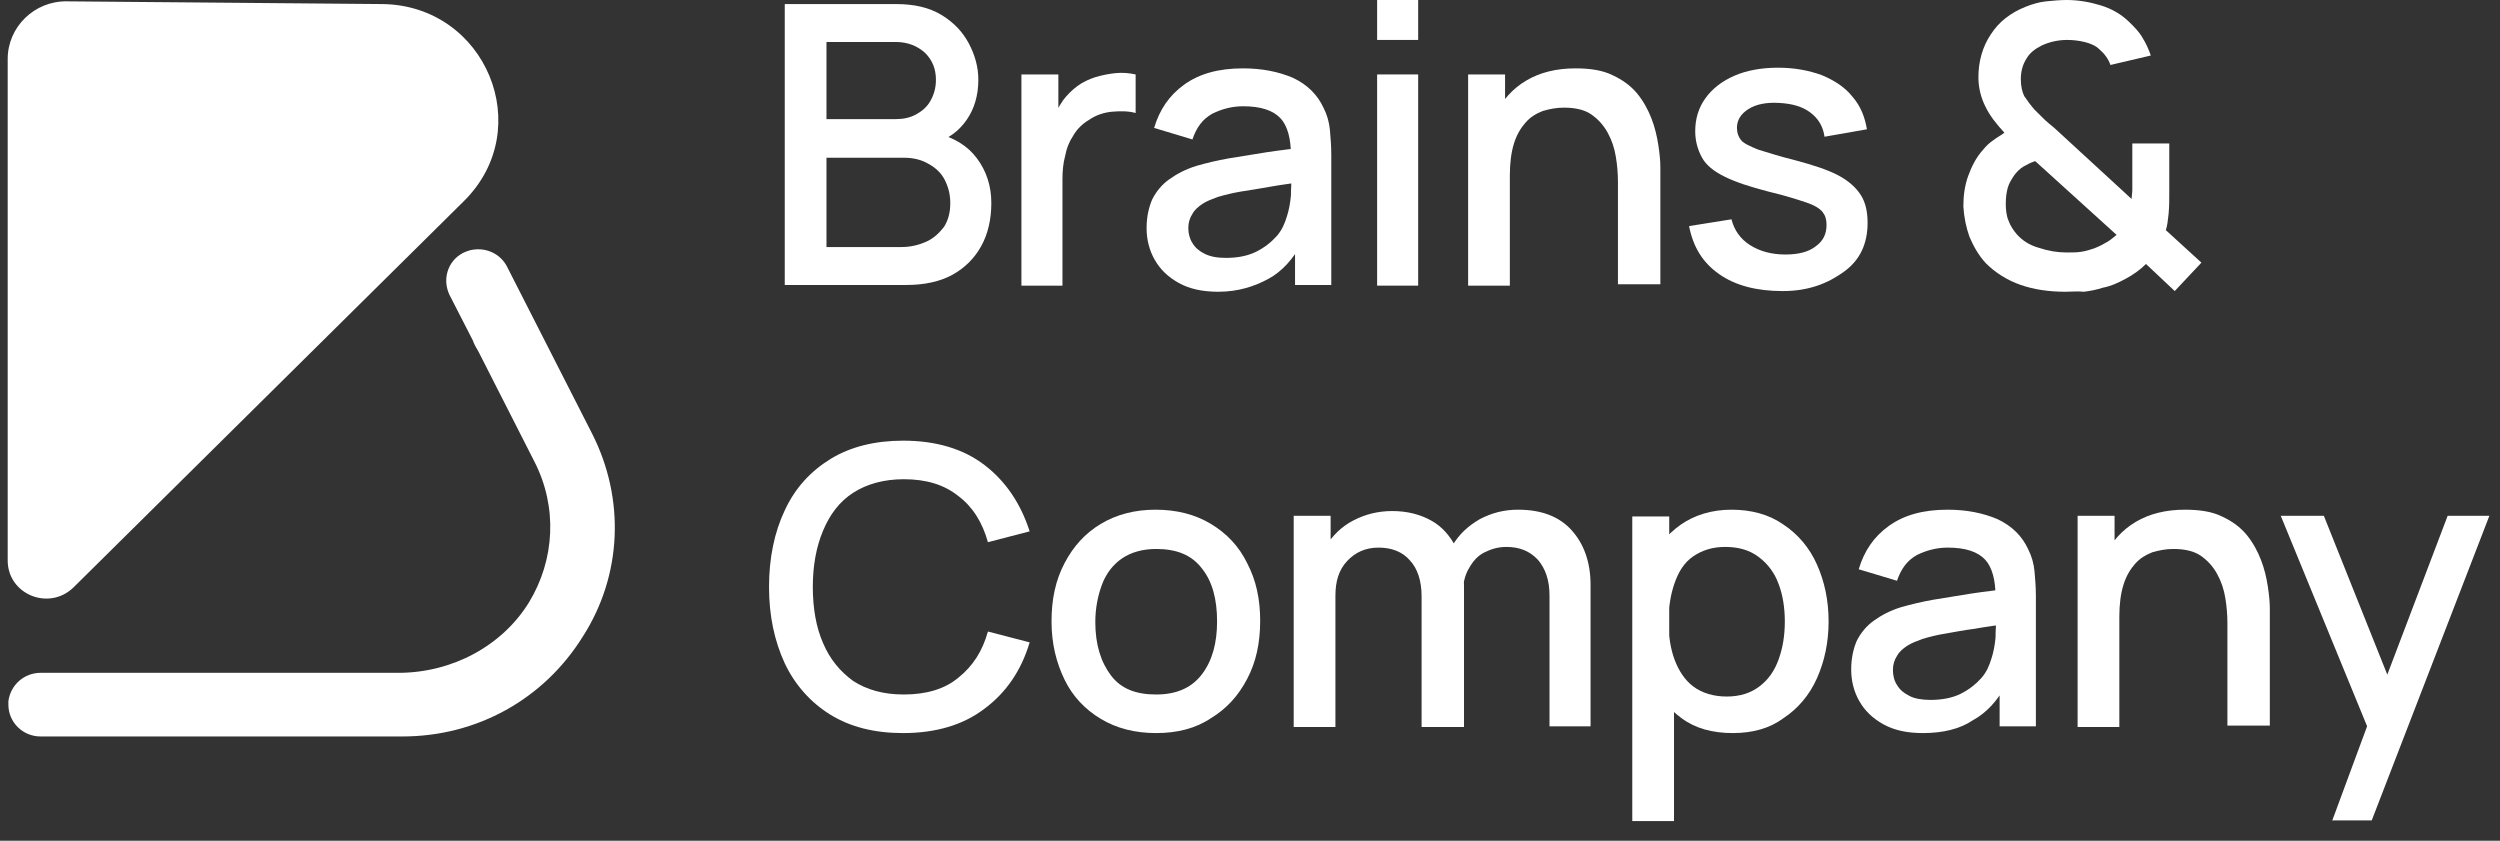 <svg xmlns="http://www.w3.org/2000/svg" width="113" height="38" viewBox="0 0 113 38" fill="none"><rect x="0" y="0" width="113" height="38" fill="#333333" stroke="none"/><path d="M0.348 2.662V25.333C0.348 26.863 2.203 27.628 3.316 26.557L20.971 9.087C24.279 5.813 21.96 0.245 17.291 0.184L3.038 0.061C1.553 0.031 0.348 1.224 0.348 2.662Z" fill="white"></path><path d="M26.753 19.581L22.919 12.055C22.61 11.443 21.898 11.137 21.218 11.32C21.125 11.351 21.033 11.381 20.971 11.412L20.909 11.443C20.229 11.81 19.982 12.636 20.322 13.339L21.373 15.389C21.435 15.573 21.527 15.726 21.62 15.879L24.156 20.866C25.207 22.916 25.083 25.302 23.908 27.23C22.702 29.188 20.445 30.412 18.003 30.412H1.832C1.09 30.412 0.472 30.962 0.379 31.697C0.379 31.758 0.379 31.788 0.379 31.85C0.379 32.645 1.028 33.288 1.832 33.288H18.188C21.558 33.288 24.588 31.605 26.351 28.76C28.113 26.006 28.268 22.549 26.753 19.581Z" fill="white"></path><path d="M35.471 12.911V0.184H40.511C41.314 0.184 41.995 0.337 42.551 0.673C43.108 1.01 43.51 1.438 43.788 1.958C44.066 2.478 44.221 3.029 44.221 3.61C44.221 4.314 44.035 4.926 43.695 5.415C43.355 5.905 42.891 6.272 42.304 6.425L42.273 5.997C43.108 6.211 43.726 6.578 44.159 7.159C44.592 7.741 44.808 8.414 44.808 9.179C44.808 9.913 44.654 10.586 44.344 11.137C44.035 11.688 43.602 12.116 43.046 12.422C42.489 12.728 41.778 12.881 40.974 12.881H35.471V12.911ZM37.357 5.385H40.48C40.82 5.385 41.129 5.324 41.407 5.171C41.685 5.018 41.902 4.834 42.056 4.559C42.211 4.283 42.304 3.977 42.304 3.61C42.304 3.121 42.149 2.723 41.809 2.386C41.469 2.081 41.036 1.897 40.48 1.897H37.357V5.385ZM37.357 11.167H40.727C41.16 11.167 41.531 11.075 41.871 10.923C42.211 10.77 42.458 10.525 42.675 10.249C42.86 9.944 42.953 9.607 42.953 9.179C42.953 8.781 42.86 8.444 42.706 8.138C42.551 7.832 42.304 7.588 41.964 7.404C41.654 7.221 41.283 7.129 40.851 7.129H37.357V11.167Z" fill="white"></path><path d="M46.168 12.911V3.365H47.838V5.691L47.59 5.385C47.714 5.079 47.868 4.803 48.054 4.528C48.239 4.283 48.456 4.069 48.703 3.886C48.951 3.702 49.229 3.58 49.507 3.488C49.816 3.396 50.126 3.335 50.435 3.304C50.744 3.274 51.053 3.304 51.331 3.365V5.109C51.022 5.018 50.651 5.018 50.28 5.048C49.909 5.079 49.538 5.201 49.229 5.415C48.92 5.599 48.672 5.844 48.518 6.119C48.332 6.394 48.209 6.7 48.147 7.037C48.054 7.373 48.023 7.741 48.023 8.108V12.911H46.168Z" fill="white"></path><path d="M55.073 13.187C54.361 13.187 53.774 13.064 53.279 12.789C52.785 12.514 52.444 12.177 52.197 11.749C51.95 11.32 51.826 10.831 51.826 10.311C51.826 9.821 51.919 9.393 52.074 9.026C52.259 8.658 52.506 8.352 52.846 8.108C53.187 7.863 53.589 7.649 54.083 7.496C54.516 7.373 55.011 7.251 55.536 7.159C56.093 7.067 56.65 6.976 57.237 6.884C57.824 6.792 58.443 6.731 59.03 6.639L58.35 7.006C58.35 6.272 58.196 5.691 57.886 5.354C57.546 4.987 56.99 4.803 56.186 4.803C55.691 4.803 55.227 4.926 54.794 5.14C54.361 5.385 54.083 5.752 53.898 6.303L52.166 5.782C52.414 4.956 52.846 4.314 53.527 3.824C54.207 3.335 55.073 3.09 56.186 3.09C57.051 3.09 57.794 3.243 58.443 3.518C59.092 3.824 59.556 4.283 59.834 4.895C59.989 5.201 60.081 5.538 60.112 5.874C60.143 6.211 60.174 6.609 60.174 7.006V12.881H58.536V10.708L58.845 10.984C58.443 11.718 57.948 12.269 57.33 12.605C56.711 12.942 55.969 13.187 55.073 13.187ZM55.413 11.657C55.938 11.657 56.402 11.565 56.773 11.381C57.144 11.198 57.453 10.953 57.701 10.678C57.948 10.402 58.072 10.096 58.165 9.79C58.257 9.515 58.319 9.179 58.35 8.842C58.35 8.475 58.381 8.2 58.381 7.985L58.999 8.2C58.412 8.291 57.886 8.352 57.392 8.444C56.897 8.536 56.464 8.597 56.093 8.658C55.722 8.72 55.351 8.811 55.042 8.903C54.794 8.995 54.547 9.087 54.361 9.209C54.176 9.332 53.99 9.485 53.898 9.668C53.774 9.852 53.712 10.066 53.712 10.311C53.712 10.555 53.774 10.8 53.898 10.984C54.021 11.198 54.207 11.351 54.454 11.473C54.702 11.596 55.011 11.657 55.413 11.657Z" fill="white"></path><path d="M62.246 1.805V0H64.101V1.805H62.246ZM62.246 12.911V3.365H64.101V12.911H62.246Z" fill="white"></path><path d="M66.359 12.911V3.365H68.029V6.119H68.245V12.911H66.359ZM73.131 12.911V8.23C73.131 7.863 73.1 7.465 73.038 7.098C72.976 6.7 72.852 6.333 72.667 5.997C72.481 5.66 72.234 5.385 71.925 5.171C71.616 4.956 71.183 4.865 70.688 4.865C70.348 4.865 70.039 4.926 69.73 5.018C69.42 5.14 69.173 5.293 68.957 5.538C68.74 5.782 68.555 6.088 68.431 6.486C68.307 6.884 68.245 7.373 68.245 7.924L67.07 7.496C67.07 6.639 67.225 5.874 67.565 5.201C67.905 4.528 68.369 4.008 68.987 3.641C69.606 3.274 70.348 3.09 71.214 3.09C71.894 3.09 72.45 3.182 72.883 3.396C73.347 3.61 73.718 3.886 73.996 4.222C74.275 4.559 74.491 4.956 74.646 5.354C74.8 5.752 74.893 6.15 74.955 6.547C75.017 6.945 75.048 7.282 75.048 7.557V12.85H73.131V12.911Z" fill="white"></path><path d="M80.582 13.156C79.407 13.156 78.448 12.911 77.706 12.391C76.964 11.871 76.531 11.167 76.346 10.219L78.263 9.913C78.386 10.402 78.665 10.8 79.097 11.076C79.53 11.351 80.056 11.504 80.705 11.504C81.293 11.504 81.757 11.382 82.066 11.137C82.406 10.892 82.56 10.586 82.56 10.158C82.56 9.913 82.499 9.729 82.375 9.576C82.251 9.423 82.004 9.27 81.633 9.148C81.262 9.026 80.705 8.842 79.932 8.659C79.097 8.444 78.448 8.23 77.954 7.985C77.459 7.741 77.119 7.465 76.933 7.129C76.748 6.792 76.624 6.394 76.624 5.936C76.624 5.354 76.779 4.865 77.088 4.436C77.397 4.008 77.83 3.671 78.386 3.427C78.943 3.182 79.623 3.06 80.365 3.06C81.107 3.06 81.757 3.182 82.344 3.396C82.931 3.641 83.395 3.947 83.735 4.375C84.106 4.804 84.292 5.293 84.385 5.844L82.468 6.18C82.406 5.721 82.189 5.354 81.818 5.079C81.447 4.804 80.984 4.681 80.396 4.651C79.84 4.62 79.376 4.712 79.036 4.926C78.695 5.14 78.51 5.415 78.51 5.783C78.51 5.997 78.572 6.18 78.695 6.333C78.819 6.486 79.097 6.609 79.469 6.762C79.871 6.884 80.427 7.068 81.169 7.251C81.973 7.465 82.622 7.679 83.086 7.924C83.55 8.169 83.89 8.475 84.106 8.812C84.323 9.148 84.415 9.576 84.415 10.066C84.415 11.014 84.075 11.749 83.364 12.269C82.653 12.789 81.787 13.156 80.582 13.156Z" fill="white"></path><path d="M93.351 13.187C92.64 13.187 91.96 13.095 91.341 12.881C90.723 12.666 90.197 12.33 89.764 11.902C89.424 11.534 89.208 11.137 89.022 10.708C88.868 10.28 88.775 9.821 88.744 9.332C88.744 8.842 88.806 8.383 88.961 7.955C89.115 7.526 89.332 7.098 89.641 6.762C89.764 6.609 89.919 6.456 90.105 6.333C90.259 6.211 90.445 6.119 90.599 5.997C90.228 5.599 89.919 5.201 89.734 4.803C89.548 4.436 89.424 3.977 89.424 3.488C89.424 2.784 89.61 2.111 89.981 1.56C90.352 0.979 90.877 0.581 91.558 0.306C91.867 0.184 92.176 0.092 92.485 0.061C92.794 0.031 93.104 0 93.413 0C93.939 0 94.464 0.092 94.959 0.245C95.454 0.398 95.886 0.643 96.257 1.01C96.474 1.224 96.69 1.438 96.845 1.713C96.999 1.958 97.123 2.233 97.216 2.509L95.392 2.937C95.299 2.662 95.113 2.417 94.897 2.233C94.712 2.05 94.464 1.958 94.217 1.897C93.969 1.836 93.691 1.805 93.444 1.805C93.011 1.805 92.64 1.897 92.3 2.05C91.991 2.203 91.743 2.386 91.589 2.662C91.434 2.907 91.341 3.213 91.341 3.58C91.341 3.886 91.403 4.161 91.496 4.345C91.62 4.528 91.774 4.742 91.96 4.956C92.083 5.079 92.207 5.201 92.362 5.354C92.516 5.507 92.671 5.63 92.856 5.783L96.35 8.995C96.35 8.873 96.381 8.72 96.381 8.567C96.381 8.414 96.381 8.291 96.381 8.138V6.486H98.051V8.658C98.051 9.026 98.051 9.362 98.02 9.668C97.989 9.974 97.958 10.219 97.896 10.402L99.504 11.871L98.298 13.156L96.999 11.932C96.721 12.207 96.412 12.422 96.072 12.605C95.732 12.789 95.392 12.942 95.052 13.003C94.773 13.095 94.464 13.156 94.186 13.187C93.939 13.156 93.629 13.187 93.351 13.187ZM93.413 11.412C93.66 11.412 93.877 11.412 94.062 11.382C94.279 11.351 94.464 11.29 94.65 11.229C94.897 11.137 95.113 11.014 95.268 10.922C95.423 10.831 95.546 10.708 95.67 10.617L91.991 7.282C91.805 7.343 91.62 7.435 91.465 7.526C91.31 7.618 91.187 7.741 91.063 7.894C90.939 8.077 90.816 8.261 90.754 8.475C90.692 8.689 90.661 8.934 90.661 9.209C90.661 9.485 90.692 9.76 90.785 9.974C90.877 10.219 91.001 10.402 91.156 10.586C91.403 10.861 91.712 11.075 92.145 11.198C92.609 11.351 93.011 11.412 93.413 11.412Z" fill="white"></path><path d="M40.82 33.135C39.521 33.135 38.439 32.859 37.542 32.309C36.646 31.758 35.935 30.962 35.471 29.983C35.007 28.974 34.76 27.842 34.76 26.526C34.76 25.21 35.007 24.048 35.471 23.069C35.935 22.059 36.646 21.294 37.542 20.744C38.439 20.193 39.552 19.918 40.82 19.918C42.304 19.918 43.541 20.285 44.499 21.019C45.458 21.753 46.138 22.763 46.54 24.017L44.654 24.507C44.407 23.619 43.974 22.916 43.324 22.426C42.675 21.906 41.871 21.661 40.851 21.661C39.954 21.661 39.181 21.876 38.563 22.273C37.944 22.671 37.511 23.252 37.202 23.987C36.893 24.721 36.739 25.578 36.739 26.526C36.739 27.505 36.893 28.362 37.202 29.066C37.511 29.8 37.975 30.351 38.563 30.779C39.181 31.177 39.923 31.391 40.851 31.391C41.871 31.391 42.706 31.146 43.324 30.626C43.974 30.106 44.407 29.433 44.654 28.545L46.54 29.035C46.169 30.289 45.489 31.299 44.499 32.033C43.541 32.767 42.304 33.135 40.82 33.135Z" fill="white"></path><path d="M52.26 33.135C51.301 33.135 50.467 32.921 49.755 32.492C49.044 32.064 48.488 31.483 48.117 30.718C47.746 29.953 47.529 29.096 47.529 28.087C47.529 27.077 47.715 26.22 48.117 25.455C48.519 24.691 49.044 24.109 49.755 23.681C50.467 23.253 51.301 23.038 52.229 23.038C53.188 23.038 54.022 23.253 54.733 23.681C55.444 24.109 56.001 24.691 56.372 25.455C56.774 26.22 56.96 27.077 56.96 28.056C56.96 29.066 56.774 29.922 56.372 30.687C55.97 31.452 55.444 32.033 54.733 32.462C54.053 32.921 53.218 33.135 52.26 33.135ZM52.26 31.391C53.188 31.391 53.868 31.085 54.331 30.473C54.795 29.861 55.012 29.066 55.012 28.087C55.012 27.077 54.795 26.281 54.331 25.7C53.868 25.088 53.188 24.813 52.26 24.813C51.642 24.813 51.116 24.966 50.714 25.241C50.312 25.517 50.003 25.914 49.817 26.404C49.632 26.893 49.508 27.475 49.508 28.117C49.508 29.127 49.755 29.922 50.219 30.534C50.683 31.146 51.363 31.391 52.26 31.391Z" fill="white"></path><path d="M58.475 32.859V23.314H60.144V26.067H60.361V32.859H58.475ZM64.256 32.859V26.954C64.256 26.251 64.071 25.7 63.731 25.333C63.391 24.935 62.896 24.752 62.309 24.752C61.721 24.752 61.257 24.966 60.886 25.364C60.515 25.761 60.361 26.281 60.361 26.924L59.464 26.373C59.464 25.761 59.619 25.18 59.928 24.691C60.237 24.201 60.639 23.803 61.165 23.528C61.69 23.253 62.278 23.099 62.927 23.099C63.607 23.099 64.195 23.253 64.689 23.528C65.184 23.803 65.524 24.201 65.802 24.721C66.05 25.241 66.173 25.823 66.173 26.496V32.859H64.256ZM70.038 32.859V26.924C70.038 26.22 69.853 25.7 69.513 25.302C69.142 24.905 68.678 24.721 68.09 24.721C67.719 24.721 67.41 24.813 67.101 24.966C66.792 25.119 66.575 25.364 66.39 25.7C66.204 26.006 66.112 26.434 66.112 26.893L65.215 26.434C65.215 25.761 65.339 25.18 65.648 24.66C65.957 24.14 66.359 23.773 66.885 23.467C67.41 23.191 67.967 23.038 68.616 23.038C69.667 23.038 70.471 23.344 71.028 23.956C71.584 24.568 71.893 25.394 71.893 26.434V32.829H70.038V32.859Z" fill="white"></path><path d="M73.779 37.112V23.344H75.449V30.198H75.665V37.112H73.779ZM78.324 33.135C77.397 33.135 76.624 32.921 76.005 32.462C75.387 32.003 74.892 31.422 74.583 30.657C74.274 29.892 74.088 29.035 74.088 28.087C74.088 27.138 74.243 26.281 74.552 25.517C74.862 24.752 75.325 24.17 75.975 23.711C76.593 23.283 77.366 23.038 78.263 23.038C79.159 23.038 79.963 23.253 80.612 23.711C81.262 24.14 81.787 24.752 82.127 25.517C82.468 26.281 82.653 27.138 82.653 28.087C82.653 29.035 82.468 29.892 82.127 30.657C81.787 31.422 81.262 32.033 80.612 32.462C79.994 32.921 79.221 33.135 78.324 33.135ZM78.046 31.483C78.634 31.483 79.128 31.33 79.53 31.024C79.932 30.718 80.21 30.32 80.396 29.8C80.582 29.28 80.674 28.729 80.674 28.087C80.674 27.475 80.582 26.893 80.396 26.404C80.21 25.884 79.901 25.486 79.499 25.18C79.097 24.874 78.603 24.721 77.984 24.721C77.397 24.721 76.933 24.874 76.531 25.149C76.129 25.425 75.882 25.823 75.696 26.343C75.511 26.863 75.418 27.444 75.418 28.087C75.418 28.76 75.511 29.341 75.696 29.831C75.882 30.32 76.16 30.748 76.531 31.024C76.933 31.33 77.459 31.483 78.046 31.483Z" fill="white"></path><path d="M86.92 33.135C86.209 33.135 85.622 33.012 85.127 32.737C84.632 32.462 84.292 32.125 84.045 31.697C83.797 31.268 83.674 30.779 83.674 30.259C83.674 29.769 83.767 29.341 83.921 28.974C84.107 28.607 84.354 28.301 84.694 28.056C85.034 27.811 85.436 27.597 85.931 27.444C86.364 27.322 86.859 27.199 87.384 27.108C87.941 27.016 88.497 26.924 89.085 26.832C89.672 26.74 90.29 26.679 90.878 26.587L90.198 26.954C90.198 26.22 90.043 25.639 89.734 25.302C89.394 24.935 88.837 24.752 88.033 24.752C87.539 24.752 87.075 24.874 86.642 25.088C86.209 25.333 85.931 25.7 85.745 26.251L84.014 25.731C84.261 24.905 84.694 24.262 85.374 23.773C86.055 23.283 86.92 23.038 88.033 23.038C88.899 23.038 89.641 23.191 90.29 23.467C90.94 23.773 91.404 24.232 91.682 24.843C91.836 25.149 91.929 25.486 91.96 25.823C91.991 26.159 92.022 26.557 92.022 26.954V32.829H90.383V30.657L90.692 30.932C90.29 31.666 89.796 32.217 89.177 32.553C88.59 32.951 87.817 33.135 86.92 33.135ZM87.26 31.636C87.786 31.636 88.25 31.544 88.621 31.36C88.992 31.177 89.301 30.932 89.548 30.657C89.796 30.381 89.919 30.075 90.012 29.769C90.105 29.494 90.167 29.157 90.198 28.821C90.198 28.454 90.229 28.178 90.229 27.964L90.847 28.178C90.26 28.27 89.734 28.331 89.239 28.423C88.745 28.484 88.312 28.576 87.941 28.637C87.539 28.698 87.199 28.79 86.889 28.882C86.642 28.974 86.395 29.066 86.209 29.188C86.024 29.31 85.838 29.463 85.745 29.647C85.622 29.831 85.56 30.045 85.56 30.289C85.56 30.534 85.622 30.779 85.745 30.962C85.869 31.177 86.055 31.33 86.302 31.452C86.518 31.574 86.859 31.636 87.26 31.636Z" fill="white"></path><path d="M93.908 32.859V23.314H95.578V26.067H95.794V32.859H93.908ZM100.679 32.859V28.178C100.679 27.811 100.649 27.413 100.587 27.046C100.525 26.649 100.401 26.281 100.216 25.945C100.03 25.608 99.783 25.333 99.474 25.119C99.164 24.905 98.732 24.813 98.237 24.813C97.897 24.813 97.588 24.874 97.278 24.966C96.969 25.088 96.722 25.241 96.505 25.486C96.289 25.731 96.103 26.037 95.98 26.434C95.856 26.832 95.794 27.322 95.794 27.872L94.619 27.444C94.619 26.587 94.774 25.823 95.114 25.149C95.454 24.476 95.918 23.956 96.536 23.589C97.155 23.222 97.897 23.038 98.763 23.038C99.443 23.038 99.999 23.13 100.432 23.344C100.896 23.558 101.267 23.834 101.545 24.17C101.823 24.507 102.04 24.905 102.194 25.302C102.349 25.7 102.442 26.098 102.504 26.496C102.566 26.893 102.596 27.23 102.596 27.505V32.798H100.679V32.859Z" fill="white"></path><path d="M105.409 37.112L107.264 32.095L107.295 33.563L103.09 23.314H105.038L108.191 31.207H107.635L110.634 23.314H112.52L107.202 37.082H105.409V37.112Z" fill="white"></path></svg>